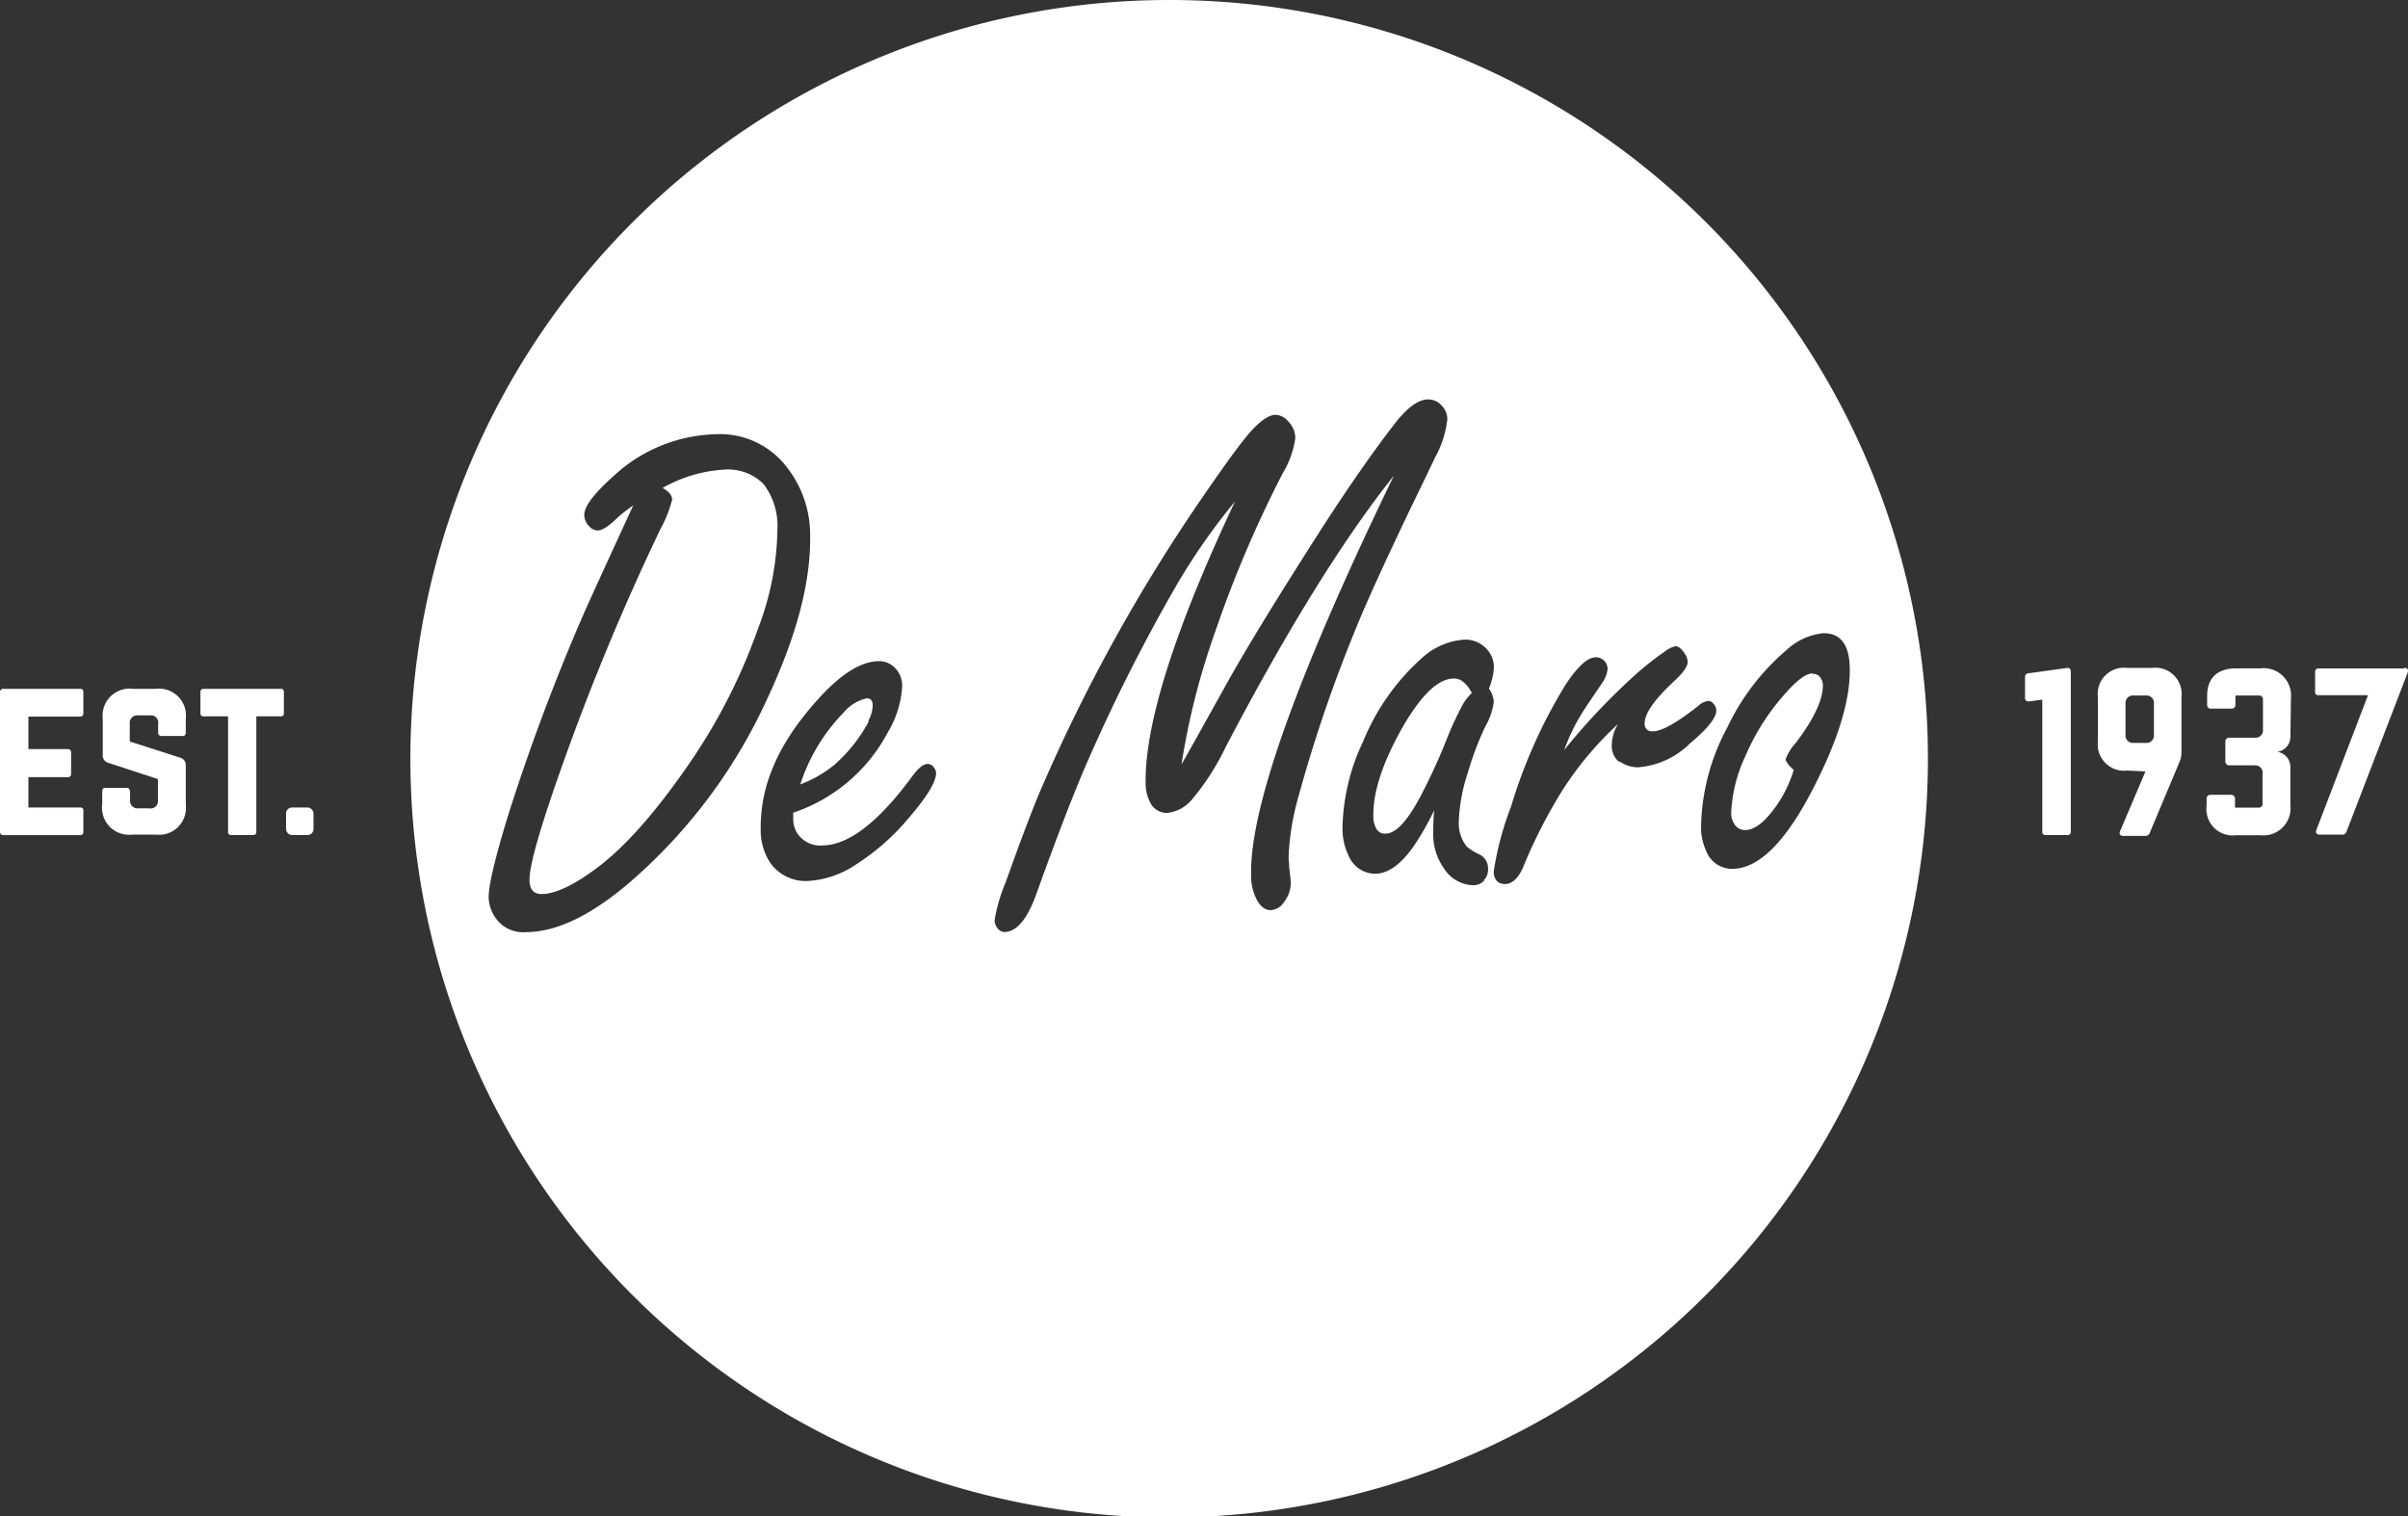 <svg xmlns="http://www.w3.org/2000/svg" width="222.15" height="139.91" viewBox="0 0 222.15 139.91"><rect x="0" y="0" width="222.15" height="139.91" fill="#333333" stroke="none"/><defs><style>.cls-1{fill:#fff;}</style></defs><g id="Layer_2" data-name="Layer 2"><g id="Layer_1-2" data-name="Layer 1"><g id="Group_94" data-name="Group 94"><path id="Path_76" data-name="Path 76" class="cls-1" d="M135.78,63.94a3,3,0,0,0-.76-1,1.29,1.29,0,0,0-.88-.34c-1.46,0-3,1.5-4.71,4.43q-2.78,4.89-2.73,8.23a2.26,2.26,0,0,0,.3,1.24.88.88,0,0,0,.82.41q1.4,0,3.2-3.39a53.83,53.83,0,0,0,2.5-5.46A30.16,30.16,0,0,1,135,64.9a5.34,5.34,0,0,1,.82-1"/><path id="Path_77" data-name="Path 77" class="cls-1" d="M80.1,66.5a3,3,0,0,0,.41-1.42c0-.44-.19-.66-.55-.65a3.84,3.84,0,0,0-2.13,1.31,17,17,0,0,0-4,6.63,11.31,11.31,0,0,0,3.16-1.82,14.3,14.3,0,0,0,3.16-4"/><path id="Path_78" data-name="Path 78" class="cls-1" d="M69.93,58a26.39,26.39,0,0,0,1.79-9.13,6.36,6.36,0,0,0-1.27-4.2,4.61,4.61,0,0,0-3.67-1.34,12.9,12.9,0,0,0-5.65,1.69c.58.32.87.68.88,1.07a11.43,11.43,0,0,1-1.07,2.7A223.41,223.41,0,0,0,52.09,70q-3.27,9.12-3.24,11.18c0,.88.39,1.31,1.12,1.3q1.85,0,5-2.33,3.87-2.85,8.46-9.48A52.77,52.77,0,0,0,69.93,58"/><path id="Path_79" data-name="Path 79" class="cls-1" d="M107.86,0a70,70,0,1,0,70,70,69.95,69.95,0,0,0-70-70h0M48.49,86a3.08,3.08,0,0,1-2.65-1.15,3.45,3.45,0,0,1-.76-2.09q0-1.66,1.81-7.58a192.3,192.3,0,0,1,6.92-18.46q.63-1.45,4.61-10.09A14.67,14.67,0,0,0,57,47.73c-.81.8-1.43,1.2-1.83,1.21a1.13,1.13,0,0,1-.85-.42,1.51,1.51,0,0,1-.42-1c0-.81.91-2,2.76-3.65a14.36,14.36,0,0,1,9.45-3.81A7.73,7.73,0,0,1,72.51,43a10.13,10.13,0,0,1,2.23,6.47q.09,6.31-3.9,14.87A49.51,49.51,0,0,1,58.56,81q-5.64,5-10.07,5m35.15-10.3a21.17,21.17,0,0,1-4.58,4,8.87,8.87,0,0,1-4.55,1.58,4,4,0,0,1-3.44-1.66,5.51,5.51,0,0,1-.89-3.21q-.06-5.55,4.46-10.94Q78.32,61,81.09,61a2,2,0,0,1,1.36.51,2.31,2.31,0,0,1,.78,1.8,9.25,9.25,0,0,1-1.35,4.3,15.4,15.4,0,0,1-8.7,7.37v.6a2.34,2.34,0,0,0,.34,1.24A2.53,2.53,0,0,0,75.91,78q3.61-.06,8.28-6.42c.55-.74,1-1.1,1.4-1.1a.7.7,0,0,1,.58.35.81.81,0,0,1,.19.49q0,1.27-2.72,4.37m35.28,4.21c.1.85.16,1.36.16,1.51a2.83,2.83,0,0,1-.61,1.79,1.56,1.56,0,0,1-1.23.77c-.54,0-1-.35-1.35-1.07a4.91,4.91,0,0,1-.47-2.29q-.12-9.3,13.17-36.72-7,8.78-15.5,25A22.93,22.93,0,0,1,110,73.72,3.46,3.46,0,0,1,107.7,75a1.71,1.71,0,0,1-1.64-1.07,3.8,3.8,0,0,1-.37-1.66q-.12-8.22,8.24-26a58.47,58.47,0,0,0-5.51,7.93,163.94,163.94,0,0,0-8.5,17q-1.77,4.2-4.28,11.19c-.84,2.38-1.82,3.58-3,3.6A.84.84,0,0,1,92,85.6a1.1,1.1,0,0,1-.24-.72,15.21,15.21,0,0,1,1-3.43q2.2-6.17,3.38-8.88a158.48,158.48,0,0,1,14.38-26.09c2.33-3.4,3.93-5.62,4.83-6.63s1.7-1.57,2.32-1.58a1.56,1.56,0,0,1,1.14.57,2.23,2.23,0,0,1,.69,1.57,8.51,8.51,0,0,1-1.17,3.27,108.2,108.2,0,0,0-6.2,14.54A67.52,67.52,0,0,0,109,70.52q.9-1.56,4.19-7.49Q116,58,122.15,48.42q3.59-5.54,6.48-9.28c1.16-1.51,2.19-2.27,3.1-2.29a1.65,1.65,0,0,1,1.31.61,1.74,1.74,0,0,1,.48,1.24,9.33,9.33,0,0,1-1.14,3.53q-.23.51-2.31,4.8-3.7,7.74-5,11a132.9,132.9,0,0,0-5.26,15.39,23.94,23.94,0,0,0-.93,5.57,5.66,5.66,0,0,0,.06.82m18,1.42a1.36,1.36,0,0,1-1,.44,3.28,3.28,0,0,1-2.72-1.54,5.46,5.46,0,0,1-1-3.2c0-.44,0-1.17.09-2.17a25.94,25.94,0,0,1-1.84,3.24c-1.19,1.72-2.39,2.6-3.59,2.61A2.66,2.66,0,0,1,124.44,79a5.79,5.79,0,0,1-.59-2.56,19.48,19.48,0,0,1,1.92-8.07,20.91,20.91,0,0,1,5.34-7.6,6.51,6.51,0,0,1,4-1.76,2.68,2.68,0,0,1,2,.82,2.49,2.49,0,0,1,.71,1.7,5.83,5.83,0,0,1-.46,2,2.36,2.36,0,0,1,.45,1.21,6,6,0,0,1-.78,2.28,27.78,27.78,0,0,0-1.62,4.29,16,16,0,0,0-.83,4.55,3.43,3.43,0,0,0,.75,2.26,5.66,5.66,0,0,0,1.2.73,1.45,1.45,0,0,1,.75,1.37,1.36,1.36,0,0,1-.4,1m12.5-10.92a1.86,1.86,0,0,1-.68-1.63,3.68,3.68,0,0,1,.58-1.88,30.86,30.86,0,0,0-5.3,6.38,47.85,47.85,0,0,0-3.47,6.85c-.43,1-1,1.52-1.63,1.54s-1.07-.37-1.08-1.14a28.43,28.43,0,0,1,1.6-6,47.6,47.6,0,0,1,5.05-11.28c1.1-1.65,2-2.49,2.77-2.5a1.08,1.08,0,0,1,1.09,1.07,2.8,2.8,0,0,1-.56,1.38c-.07.12-.58.85-1.5,2.23a17.75,17.75,0,0,0-1.94,3.87,60.25,60.25,0,0,1,6.44-6.83,26.45,26.45,0,0,1,2.81-2.23,2.65,2.65,0,0,1,1-.51c.28,0,.58.23.88.71a1.43,1.43,0,0,1,.26.72c0,.4-.35.93-1.07,1.62q-2.93,2.7-2.9,4.05a.66.66,0,0,0,.57.75.61.61,0,0,0,.19,0c.83,0,2.25-.81,4.25-2.4a1.56,1.56,0,0,1,.87-.4.61.61,0,0,1,.46.25.93.93,0,0,1,.27.63c0,.65-.79,1.67-2.39,3a7.65,7.65,0,0,1-4.8,2.24,2.88,2.88,0,0,1-1.72-.54m10.42,9.91a2.56,2.56,0,0,1-2.48-1.74,5.05,5.05,0,0,1-.44-2.13,20,20,0,0,1,2.42-9.17,21.41,21.41,0,0,1,5.49-7.17,5.78,5.78,0,0,1,3.4-1.53c1.58,0,2.38,1.07,2.41,3.26q.08,4.37-3.4,11.11-3.77,7.32-7.4,7.37"/><path id="Path_80" data-name="Path 80" class="cls-1" d="M167.21,62.13q-.93,0-2.7,2.07a20.81,20.81,0,0,0-3.45,5.47A13.8,13.8,0,0,0,159.71,75a1.8,1.8,0,0,0,.28,1,1.12,1.12,0,0,0,1,.58c.93,0,1.91-.81,3-2.4a11,11,0,0,0,1.1-2.06,10.07,10.07,0,0,0,.39-1.09c-.49-.43-.74-.77-.74-1a4.36,4.36,0,0,1,.9-1.45q2.56-3.36,2.53-5.4a1.08,1.08,0,0,0-.15-.52.76.76,0,0,0-.73-.48"/><path id="Path_81" data-name="Path 81" class="cls-1" d="M7.69,65.78c0,.2-.07.33-.31.33H2.62v3H6.25a.29.29,0,0,1,.31.27v2a.28.28,0,0,1-.25.32H2.62V74.5H7.38c.24,0,.31.1.31.31v1.93c0,.19-.07.31-.31.31H.29A.29.29,0,0,1,0,76.78V63.86a.29.29,0,0,1,.25-.31H7.38c.24,0,.31.11.31.31Z"/><path id="Path_82" data-name="Path 82" class="cls-1" d="M14.36,63.55a2.49,2.49,0,0,1,2.78,2.15,3.21,3.21,0,0,1,0,.62V67.6a.26.26,0,0,1-.24.3h-2a.29.29,0,0,1-.31-.25v-.86A.67.67,0,0,0,14,66H12.74a.69.69,0,0,0-.77.62v1.79l4.67,1.5a.69.69,0,0,1,.5.71v3.62A2.49,2.49,0,0,1,15,77a3.21,3.21,0,0,1-.62,0H12.2a2.49,2.49,0,0,1-2.77-2.17,2.08,2.08,0,0,1,0-.61V73a.28.28,0,0,1,.23-.31h2a.27.27,0,0,1,.31.22A.14.14,0,0,1,12,73v.81a.7.7,0,0,0,.6.77H13.8a.67.67,0,0,0,.77-.58.6.6,0,0,0,0-.19V71.88L10,70.38a.69.69,0,0,1-.52-.72V66.32a2.49,2.49,0,0,1,2.17-2.77,2,2,0,0,1,.6,0Z"/><path id="Path_83" data-name="Path 83" class="cls-1" d="M25.89,63.55a.26.26,0,0,1,.3.24.08.08,0,0,1,0,.07v1.92a.27.27,0,0,1-.23.31H23.65V76.74c0,.21-.1.3-.31.3h-2a.26.26,0,0,1-.3-.23.08.08,0,0,1,0-.07V66.09H18.8a.27.27,0,0,1-.31-.25.06.06,0,0,1,0-.06V63.86a.28.28,0,0,1,.25-.31h7.15Z"/><rect id="Rectangle_70" data-name="Rectangle 70" class="cls-1" x="26.39" y="74.5" width="2.53" height="2.54" rx="0.54"/><path id="Path_84" data-name="Path 84" class="cls-1" d="M190.73,61.62a.29.29,0,0,1,.31.26V76.74a.28.28,0,0,1-.26.3h-2.06a.27.27,0,0,1-.31-.23V64.55l-1.2.16a.33.33,0,0,1-.39-.23.49.49,0,0,1,0-.12V62.51a.35.35,0,0,1,.31-.4h.06Z"/><path id="Path_85" data-name="Path 85" class="cls-1" d="M196.24,71.09a2.43,2.43,0,0,1-2.7-2.11,2.91,2.91,0,0,1,0-.59V64.32a2.42,2.42,0,0,1,2.11-2.7,2.91,2.91,0,0,1,.59,0h2.31a2.42,2.42,0,0,1,2.7,2.11,1.94,1.94,0,0,1,0,.59v5a2.29,2.29,0,0,1-.19,1l-2.73,6.51a.43.43,0,0,1-.45.29h-2c-.29,0-.4-.17-.29-.44l2.34-5.51Zm.62-6.92a.68.68,0,0,0-.77.6.49.49,0,0,0,0,.17v2.83a.68.68,0,0,0,.6.77h1.25a.69.69,0,0,0,.77-.6.49.49,0,0,0,0-.17V64.94a.68.68,0,0,0-.6-.77.48.48,0,0,0-.17,0Z"/><path id="Path_86" data-name="Path 86" class="cls-1" d="M211.3,68a1.39,1.39,0,0,1-1.22,1.36v0a1.41,1.41,0,0,1,1.22,1.37v3.55a2.51,2.51,0,0,1-2.19,2.78,3.11,3.11,0,0,1-.61,0h-2.23a2.42,2.42,0,0,1-2.7-2.11,1.94,1.94,0,0,1,0-.59v-.64a.35.35,0,0,1,.3-.39h1.93a.36.36,0,0,1,.39.31v.87h2.16a.34.34,0,0,0,.38-.3.14.14,0,0,0,0-.09V71.38a.68.68,0,0,0-.58-.77.6.6,0,0,0-.19,0h-2.27a.36.36,0,0,1-.39-.31V68.45a.35.35,0,0,1,.3-.39H208a.69.69,0,0,0,.77-.59.43.43,0,0,0,0-.16V64.55a.34.34,0,0,0-.3-.38.11.11,0,0,0-.08,0h-2.16V65a.35.35,0,0,1-.31.38H204a.33.33,0,0,1-.38-.3.11.11,0,0,1,0-.08v-.79c0-1.66.94-2.55,2.7-2.55h2.23a2.53,2.53,0,0,1,2.8,2.78Z"/><path id="Path_87" data-name="Path 87" class="cls-1" d="M221.82,61.62c.31,0,.39.19.29.46l-5.63,14.64A.41.41,0,0,1,216,77l-2,0c-.29,0-.4-.17-.3-.44l4.76-12.42h-4.57a.28.28,0,0,1-.31-.26V62a.3.3,0,0,1,.27-.33h7.94Z"/></g></g></g></svg>